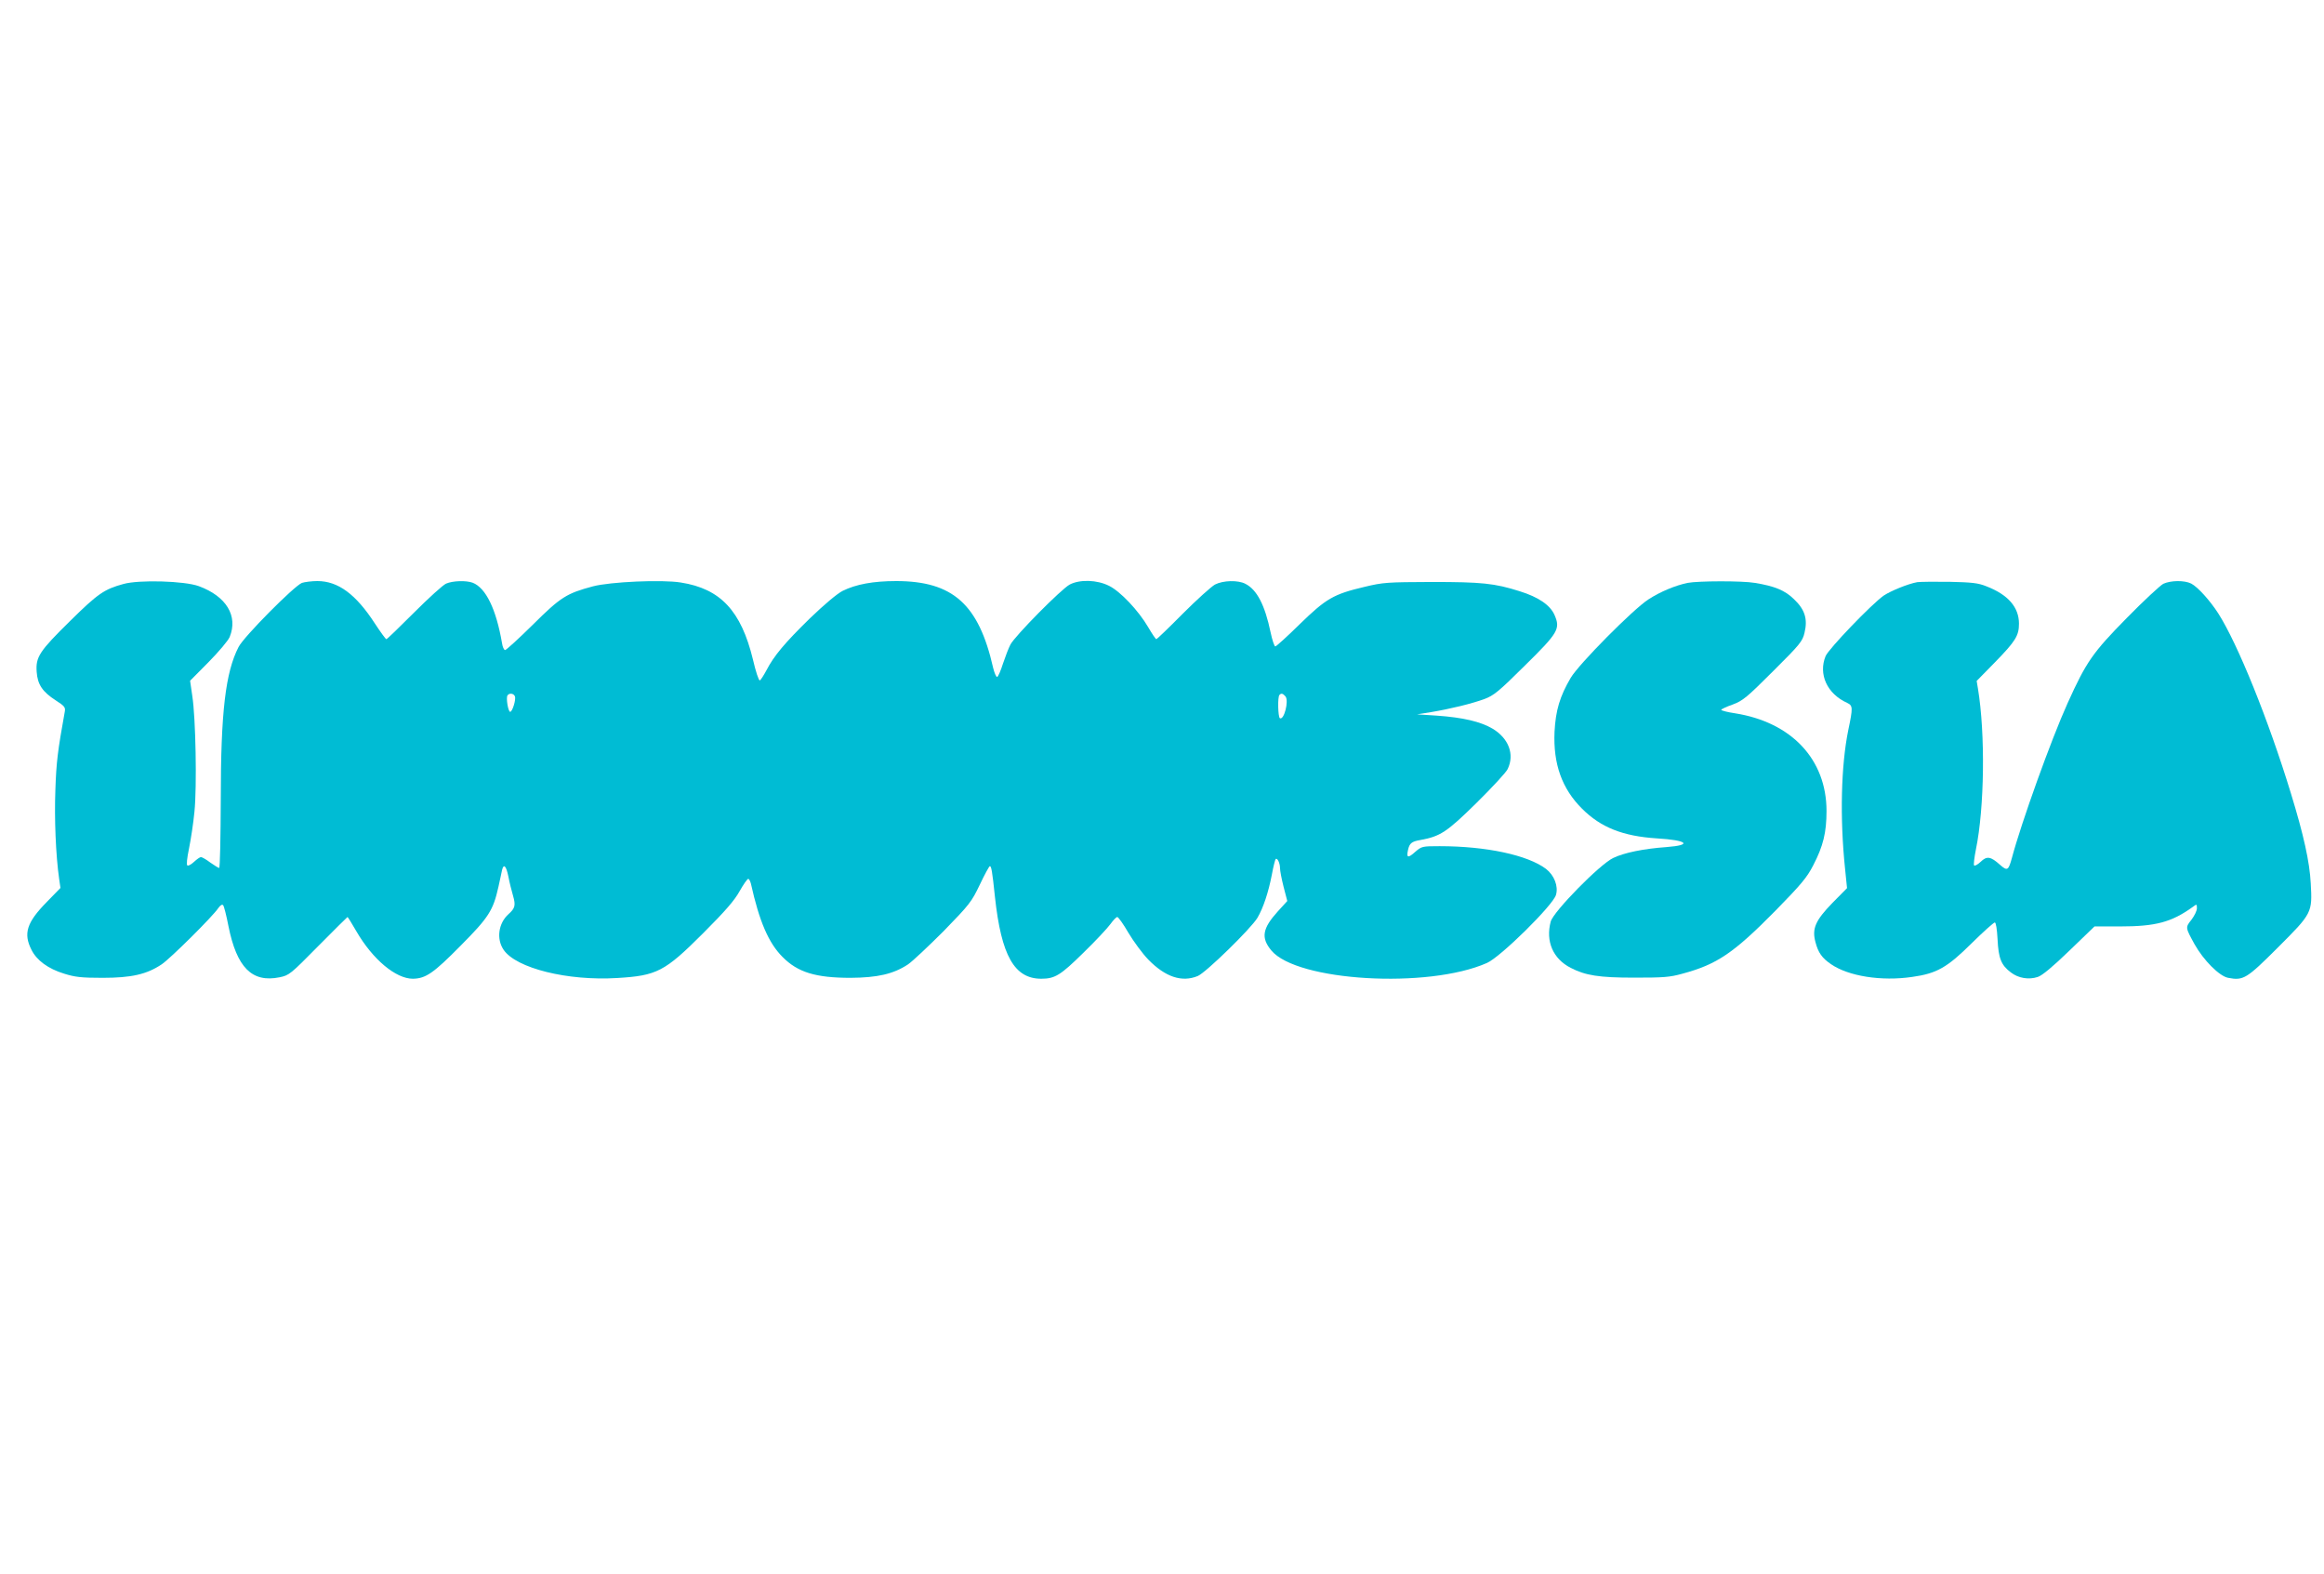 <?xml version="1.0" standalone="no"?>
<!DOCTYPE svg PUBLIC "-//W3C//DTD SVG 20010904//EN"
 "http://www.w3.org/TR/2001/REC-SVG-20010904/DTD/svg10.dtd">
<svg version="1.0" xmlns="http://www.w3.org/2000/svg"
 width="1280pt" height="867pt" viewBox="0 0 1280 867"
 preserveAspectRatio="xMidYMid meet">
<g transform="translate(0,867) scale(0.1,-0.1)"
fill="#00bcd4" stroke="none">
<path d="M680 5454 c-106 -29 -141 -53 -293 -203 -170 -167 -191 -199 -185
-281 5 -70 32 -110 105 -157 48 -31 54 -38 50 -61 -39 -216 -47 -279 -52 -432
-6 -159 2 -359 21 -492 l7 -48 -76 -78 c-110 -112 -129 -173 -84 -262 29 -59
92 -105 180 -132 60 -19 96 -23 212 -23 158 0 243 19 325 74 46 30 283 265
313 311 11 15 20 21 26 15 5 -6 18 -57 29 -114 46 -230 130 -314 282 -283 53
11 60 17 213 172 87 88 160 160 161 160 2 0 24 -36 49 -79 90 -155 217 -261
311 -261 71 1 114 31 263 182 155 156 179 194 208 323 8 39 18 80 20 93 9 38
23 24 35 -35 6 -32 18 -80 26 -107 15 -52 11 -68 -26 -101 -55 -50 -67 -136
-26 -196 69 -101 352 -172 626 -155 217 13 261 35 471 245 125 125 175 183
203 234 21 37 42 67 47 67 5 0 11 -12 15 -27 46 -207 97 -326 174 -403 84 -85
183 -115 375 -115 148 1 236 21 316 74 25 17 113 100 197 184 143 147 153 160
199 256 26 55 51 101 55 101 8 0 13 -26 28 -170 35 -323 107 -450 255 -450 75
0 106 19 231 142 68 66 135 138 150 159 15 21 32 39 38 39 6 -1 34 -40 61 -87
28 -47 77 -114 110 -148 94 -96 185 -126 272 -90 45 19 294 262 329 321 32 55
60 139 79 237 8 44 18 83 21 86 9 9 24 -22 24 -50 0 -14 9 -61 20 -104 l20
-77 -52 -57 c-85 -94 -94 -145 -36 -215 140 -170 863 -213 1188 -69 75 33 365
319 380 375 14 48 -10 108 -55 143 -101 76 -329 125 -586 125 -96 0 -99 -1
-134 -31 -40 -36 -50 -34 -40 10 8 37 20 47 68 55 110 20 145 43 309 204 86
85 164 169 172 187 39 81 5 169 -83 222 -66 39 -164 62 -308 72 l-108 7 75 12
c109 18 226 47 295 72 53 20 80 42 223 184 185 182 197 203 164 279 -24 55
-89 99 -192 131 -139 44 -209 51 -485 51 -245 -1 -266 -2 -370 -27 -170 -40
-211 -64 -356 -205 -69 -68 -130 -123 -135 -123 -5 0 -17 35 -26 78 -31 149
-75 235 -139 267 -40 21 -122 19 -167 -4 -20 -11 -100 -83 -177 -160 -77 -78
-143 -141 -146 -141 -4 0 -24 30 -45 66 -54 92 -153 197 -216 228 -66 33 -160
36 -216 7 -46 -24 -303 -284 -327 -331 -10 -19 -28 -66 -41 -105 -12 -38 -26
-71 -32 -73 -5 -1 -15 21 -22 50 -79 350 -222 478 -534 478 -128 0 -222 -18
-295 -54 -31 -16 -101 -75 -180 -151 -139 -136 -198 -206 -240 -287 -15 -28
-31 -53 -36 -55 -6 -2 -23 50 -38 115 -65 268 -179 390 -397 424 -104 17 -389
4 -484 -21 -146 -39 -178 -59 -332 -212 -77 -76 -146 -139 -152 -139 -6 0 -14
17 -17 38 -32 187 -89 305 -162 333 -36 13 -109 11 -146 -5 -18 -8 -97 -80
-177 -160 -80 -80 -148 -146 -152 -146 -4 0 -32 39 -63 86 -105 162 -203 234
-317 234 -31 0 -69 -5 -85 -10 -43 -17 -320 -296 -349 -353 -72 -140 -98 -357
-98 -839 -1 -208 -4 -378 -9 -378 -4 0 -26 14 -49 30 -22 17 -46 30 -51 30 -6
0 -23 -12 -38 -26 -15 -14 -32 -24 -37 -20 -6 3 -2 40 9 93 10 49 24 140 30
203 14 137 7 518 -12 638 l-12 83 101 102 c56 57 108 118 117 139 47 116 -18
224 -170 280 -79 29 -329 36 -415 12z m2156 -619 c7 -17 -14 -85 -26 -85 -11
0 -24 76 -15 90 9 15 35 12 41 -5z m4244 0 c20 -24 -8 -134 -31 -120 -10 7
-13 118 -2 128 10 11 19 8 33 -8z"/>
<path d="M9295 5460 c-67 -14 -150 -48 -216 -91 -85 -55 -383 -356 -428 -432
-60 -102 -83 -180 -89 -297 -8 -177 41 -314 152 -424 103 -103 225 -151 411
-163 170 -10 199 -37 53 -48 -126 -9 -233 -31 -293 -60 -74 -35 -329 -295
-344 -350 -29 -108 12 -205 110 -255 81 -42 156 -54 349 -54 161 0 196 2 267
22 190 51 282 114 510 345 144 147 175 184 210 252 55 106 73 181 73 299 0
284 -193 489 -505 538 -41 6 -75 15 -75 19 0 3 28 17 63 29 56 21 77 38 223
184 150 149 162 165 173 212 18 75 2 127 -58 184 -50 49 -106 72 -216 90 -70
12 -312 11 -370 0z"/>
<path d="M10560 5464 c-51 -9 -146 -48 -185 -74 -66 -46 -303 -293 -320 -333
-41 -100 8 -208 119 -258 31 -15 32 -25 6 -149 -40 -195 -47 -484 -18 -763
l11 -108 -81 -82 c-93 -96 -113 -141 -93 -215 15 -58 36 -88 86 -122 96 -66
277 -95 447 -70 135 19 192 51 328 186 64 63 121 114 127 114 6 0 12 -36 15
-92 5 -106 20 -143 73 -183 41 -32 99 -42 149 -25 24 8 82 56 174 145 l138
133 139 0 c198 0 285 23 403 108 21 16 22 16 22 -8 0 -14 -14 -42 -30 -63 -34
-43 -34 -42 17 -135 50 -89 137 -176 185 -185 84 -16 101 -6 275 168 188 188
189 190 180 352 -6 118 -39 267 -109 495 -124 406 -293 824 -401 993 -46 71
-112 144 -148 163 -37 19 -113 18 -154 -1 -17 -9 -108 -93 -201 -188 -188
-191 -223 -241 -326 -469 -91 -201 -256 -661 -307 -853 -19 -69 -25 -73 -65
-38 -52 47 -73 50 -107 17 -16 -15 -32 -24 -36 -20 -4 3 1 44 10 89 47 228 52
638 11 885 l-7 42 101 103 c112 115 132 146 132 212 0 91 -60 160 -179 206
-47 19 -80 22 -206 25 -82 1 -161 0 -175 -2z"/>
</g>
</svg>

